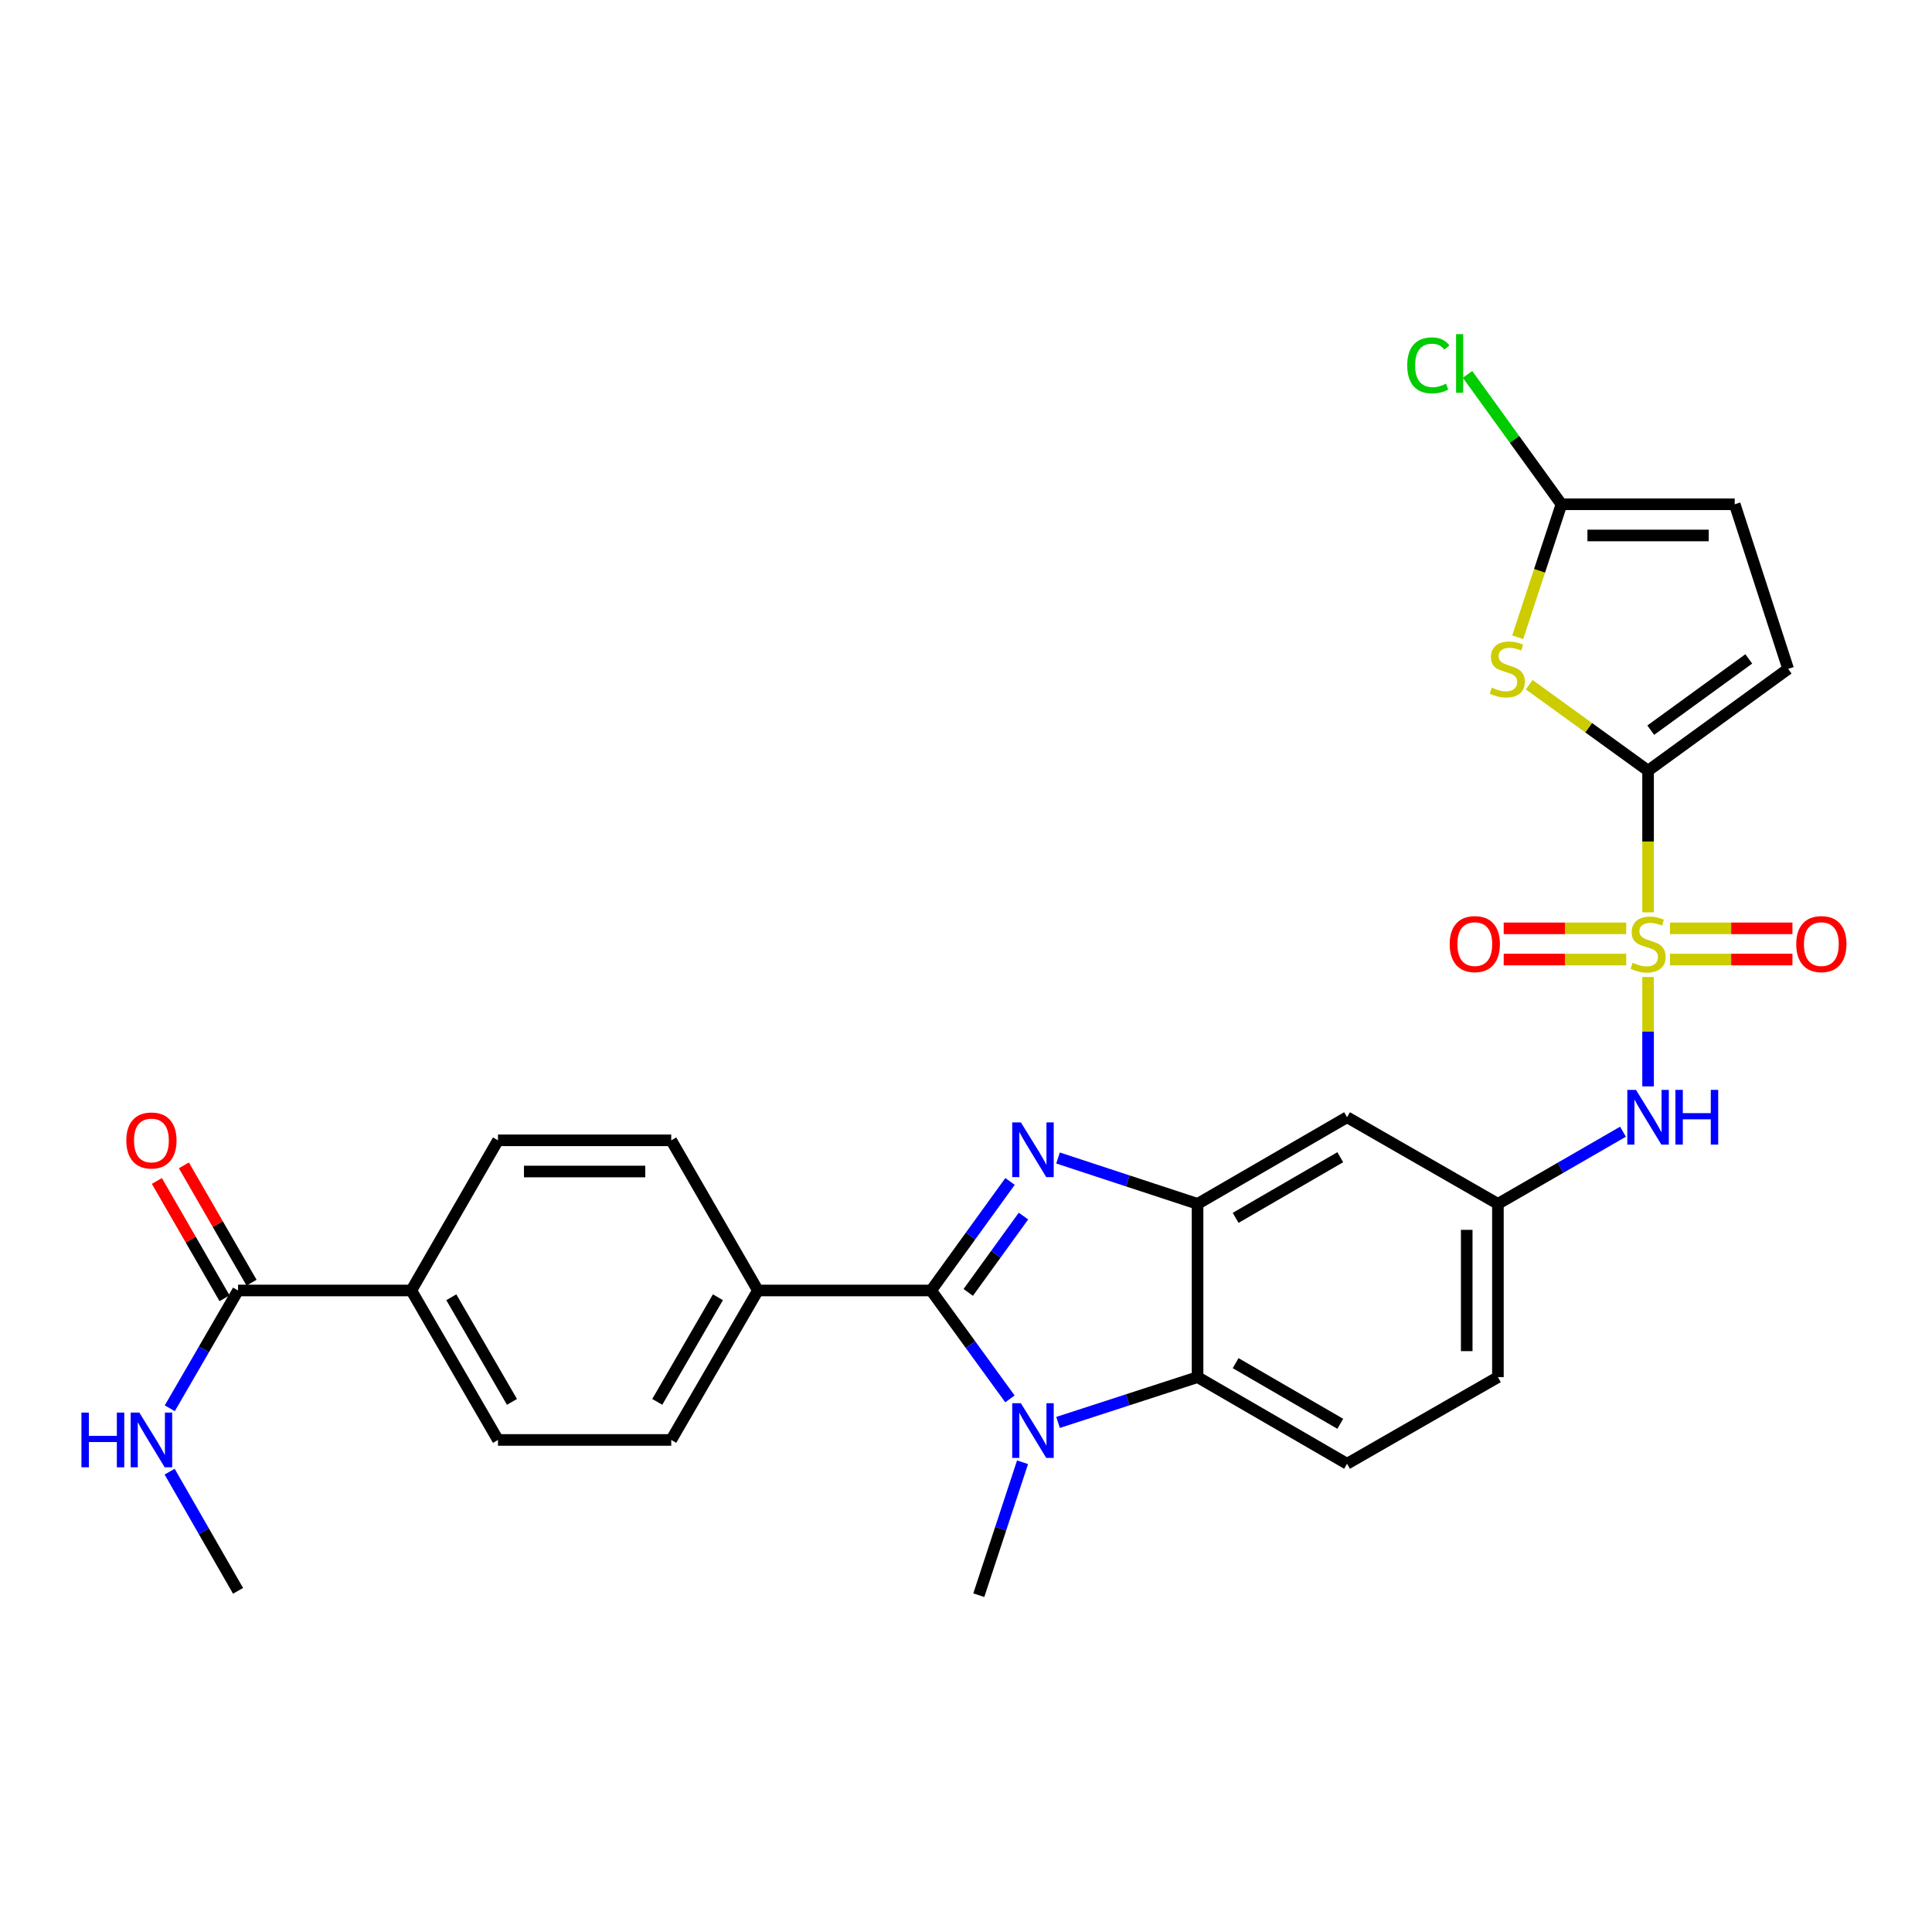 <?xml version='1.0' encoding='iso-8859-1'?>
<svg version='1.1' baseProfile='full'
              xmlns='http://www.w3.org/2000/svg'
                      xmlns:rdkit='http://www.rdkit.org/xml'
                      xmlns:xlink='http://www.w3.org/1999/xlink'
                  xml:space='preserve'
width='1000px' height='1000px' viewBox='0 0 1000 1000'>
<!-- END OF HEADER -->
<rect style='opacity:1.0;fill:#FFFFFF;stroke:none' width='1000' height='1000' x='0' y='0'> </rect>
<path class='bond-3' d='M 853.041,472.221 L 853.041,435.558' style='fill:none;fill-rule:evenodd;stroke:#CCCC00;stroke-width:6px;stroke-linecap:butt;stroke-linejoin:miter;stroke-opacity:1' />
<path class='bond-3' d='M 853.041,435.558 L 853.041,398.896' style='fill:none;fill-rule:evenodd;stroke:#000000;stroke-width:6px;stroke-linecap:butt;stroke-linejoin:miter;stroke-opacity:1' />
<path class='bond-8' d='M 853.041,505.706 L 853.041,534.005' style='fill:none;fill-rule:evenodd;stroke:#CCCC00;stroke-width:6px;stroke-linecap:butt;stroke-linejoin:miter;stroke-opacity:1' />
<path class='bond-8' d='M 853.041,534.005 L 853.041,562.305' style='fill:none;fill-rule:evenodd;stroke:#0000FF;stroke-width:6px;stroke-linecap:butt;stroke-linejoin:miter;stroke-opacity:1' />
<path class='bond-14' d='M 864.363,496.656 L 896.066,496.656' style='fill:none;fill-rule:evenodd;stroke:#CCCC00;stroke-width:6px;stroke-linecap:butt;stroke-linejoin:miter;stroke-opacity:1' />
<path class='bond-14' d='M 896.066,496.656 L 927.769,496.656' style='fill:none;fill-rule:evenodd;stroke:#FF0000;stroke-width:6px;stroke-linecap:butt;stroke-linejoin:miter;stroke-opacity:1' />
<path class='bond-14' d='M 864.363,480.511 L 896.066,480.511' style='fill:none;fill-rule:evenodd;stroke:#CCCC00;stroke-width:6px;stroke-linecap:butt;stroke-linejoin:miter;stroke-opacity:1' />
<path class='bond-14' d='M 896.066,480.511 L 927.769,480.511' style='fill:none;fill-rule:evenodd;stroke:#FF0000;stroke-width:6px;stroke-linecap:butt;stroke-linejoin:miter;stroke-opacity:1' />
<path class='bond-15' d='M 841.719,480.511 L 810.016,480.511' style='fill:none;fill-rule:evenodd;stroke:#CCCC00;stroke-width:6px;stroke-linecap:butt;stroke-linejoin:miter;stroke-opacity:1' />
<path class='bond-15' d='M 810.016,480.511 L 778.313,480.511' style='fill:none;fill-rule:evenodd;stroke:#FF0000;stroke-width:6px;stroke-linecap:butt;stroke-linejoin:miter;stroke-opacity:1' />
<path class='bond-15' d='M 841.719,496.656 L 810.016,496.656' style='fill:none;fill-rule:evenodd;stroke:#CCCC00;stroke-width:6px;stroke-linecap:butt;stroke-linejoin:miter;stroke-opacity:1' />
<path class='bond-15' d='M 810.016,496.656 L 778.313,496.656' style='fill:none;fill-rule:evenodd;stroke:#FF0000;stroke-width:6px;stroke-linecap:butt;stroke-linejoin:miter;stroke-opacity:1' />
<path class='bond-0' d='M 481.958,667.949 L 502.375,639.732' style='fill:none;fill-rule:evenodd;stroke:#000000;stroke-width:6px;stroke-linecap:butt;stroke-linejoin:miter;stroke-opacity:1' />
<path class='bond-0' d='M 502.375,639.732 L 522.792,611.514' style='fill:none;fill-rule:evenodd;stroke:#0000FF;stroke-width:6px;stroke-linecap:butt;stroke-linejoin:miter;stroke-opacity:1' />
<path class='bond-0' d='M 501.164,668.948 L 515.455,649.196' style='fill:none;fill-rule:evenodd;stroke:#000000;stroke-width:6px;stroke-linecap:butt;stroke-linejoin:miter;stroke-opacity:1' />
<path class='bond-0' d='M 515.455,649.196 L 529.747,629.444' style='fill:none;fill-rule:evenodd;stroke:#0000FF;stroke-width:6px;stroke-linecap:butt;stroke-linejoin:miter;stroke-opacity:1' />
<path class='bond-12' d='M 481.958,667.949 L 392.289,667.949' style='fill:none;fill-rule:evenodd;stroke:#000000;stroke-width:6px;stroke-linecap:butt;stroke-linejoin:miter;stroke-opacity:1' />
<path class='bond-31' d='M 481.958,667.949 L 502.35,696.004' style='fill:none;fill-rule:evenodd;stroke:#000000;stroke-width:6px;stroke-linecap:butt;stroke-linejoin:miter;stroke-opacity:1' />
<path class='bond-31' d='M 502.35,696.004 L 522.742,724.059' style='fill:none;fill-rule:evenodd;stroke:#0000FF;stroke-width:6px;stroke-linecap:butt;stroke-linejoin:miter;stroke-opacity:1' />
<path class='bond-1' d='M 547.646,599.375 L 583.752,611.247' style='fill:none;fill-rule:evenodd;stroke:#0000FF;stroke-width:6px;stroke-linecap:butt;stroke-linejoin:miter;stroke-opacity:1' />
<path class='bond-1' d='M 583.752,611.247 L 619.857,623.119' style='fill:none;fill-rule:evenodd;stroke:#000000;stroke-width:6px;stroke-linecap:butt;stroke-linejoin:miter;stroke-opacity:1' />
<path class='bond-2' d='M 547.643,736.247 L 583.75,724.527' style='fill:none;fill-rule:evenodd;stroke:#0000FF;stroke-width:6px;stroke-linecap:butt;stroke-linejoin:miter;stroke-opacity:1' />
<path class='bond-2' d='M 583.75,724.527 L 619.857,712.806' style='fill:none;fill-rule:evenodd;stroke:#000000;stroke-width:6px;stroke-linecap:butt;stroke-linejoin:miter;stroke-opacity:1' />
<path class='bond-27' d='M 529.266,756.862 L 517.946,791.267' style='fill:none;fill-rule:evenodd;stroke:#0000FF;stroke-width:6px;stroke-linecap:butt;stroke-linejoin:miter;stroke-opacity:1' />
<path class='bond-27' d='M 517.946,791.267 L 506.625,825.671' style='fill:none;fill-rule:evenodd;stroke:#000000;stroke-width:6px;stroke-linecap:butt;stroke-linejoin:miter;stroke-opacity:1' />
<path class='bond-5' d='M 853.041,398.896 L 822.275,376.648' style='fill:none;fill-rule:evenodd;stroke:#000000;stroke-width:6px;stroke-linecap:butt;stroke-linejoin:miter;stroke-opacity:1' />
<path class='bond-5' d='M 822.275,376.648 L 791.509,354.4' style='fill:none;fill-rule:evenodd;stroke:#CCCC00;stroke-width:6px;stroke-linecap:butt;stroke-linejoin:miter;stroke-opacity:1' />
<path class='bond-9' d='M 853.041,398.896 L 925.534,346.208' style='fill:none;fill-rule:evenodd;stroke:#000000;stroke-width:6px;stroke-linecap:butt;stroke-linejoin:miter;stroke-opacity:1' />
<path class='bond-9' d='M 854.423,377.932 L 905.168,341.051' style='fill:none;fill-rule:evenodd;stroke:#000000;stroke-width:6px;stroke-linecap:butt;stroke-linejoin:miter;stroke-opacity:1' />
<path class='bond-4' d='M 619.857,623.119 L 697.23,578.28' style='fill:none;fill-rule:evenodd;stroke:#000000;stroke-width:6px;stroke-linecap:butt;stroke-linejoin:miter;stroke-opacity:1' />
<path class='bond-4' d='M 639.559,630.362 L 693.719,598.975' style='fill:none;fill-rule:evenodd;stroke:#000000;stroke-width:6px;stroke-linecap:butt;stroke-linejoin:miter;stroke-opacity:1' />
<path class='bond-30' d='M 619.857,623.119 L 619.857,712.806' style='fill:none;fill-rule:evenodd;stroke:#000000;stroke-width:6px;stroke-linecap:butt;stroke-linejoin:miter;stroke-opacity:1' />
<path class='bond-7' d='M 785.562,329.846 L 796.882,295.43' style='fill:none;fill-rule:evenodd;stroke:#CCCC00;stroke-width:6px;stroke-linecap:butt;stroke-linejoin:miter;stroke-opacity:1' />
<path class='bond-7' d='M 796.882,295.43 L 808.202,261.014' style='fill:none;fill-rule:evenodd;stroke:#000000;stroke-width:6px;stroke-linecap:butt;stroke-linejoin:miter;stroke-opacity:1' />
<path class='bond-6' d='M 619.857,712.806 L 697.23,757.646' style='fill:none;fill-rule:evenodd;stroke:#000000;stroke-width:6px;stroke-linecap:butt;stroke-linejoin:miter;stroke-opacity:1' />
<path class='bond-6' d='M 639.559,705.563 L 693.719,736.951' style='fill:none;fill-rule:evenodd;stroke:#000000;stroke-width:6px;stroke-linecap:butt;stroke-linejoin:miter;stroke-opacity:1' />
<path class='bond-25' d='M 808.202,261.014 L 783.898,227.398' style='fill:none;fill-rule:evenodd;stroke:#000000;stroke-width:6px;stroke-linecap:butt;stroke-linejoin:miter;stroke-opacity:1' />
<path class='bond-25' d='M 783.898,227.398 L 759.594,193.782' style='fill:none;fill-rule:evenodd;stroke:#00CC00;stroke-width:6px;stroke-linecap:butt;stroke-linejoin:miter;stroke-opacity:1' />
<path class='bond-29' d='M 808.202,261.014 L 897.889,261.014' style='fill:none;fill-rule:evenodd;stroke:#000000;stroke-width:6px;stroke-linecap:butt;stroke-linejoin:miter;stroke-opacity:1' />
<path class='bond-29' d='M 821.655,277.16 L 884.436,277.16' style='fill:none;fill-rule:evenodd;stroke:#000000;stroke-width:6px;stroke-linecap:butt;stroke-linejoin:miter;stroke-opacity:1' />
<path class='bond-17' d='M 840.058,585.77 L 807.689,604.444' style='fill:none;fill-rule:evenodd;stroke:#0000FF;stroke-width:6px;stroke-linecap:butt;stroke-linejoin:miter;stroke-opacity:1' />
<path class='bond-17' d='M 807.689,604.444 L 775.319,623.119' style='fill:none;fill-rule:evenodd;stroke:#000000;stroke-width:6px;stroke-linecap:butt;stroke-linejoin:miter;stroke-opacity:1' />
<path class='bond-13' d='M 925.534,346.208 L 897.889,261.014' style='fill:none;fill-rule:evenodd;stroke:#000000;stroke-width:6px;stroke-linecap:butt;stroke-linejoin:miter;stroke-opacity:1' />
<path class='bond-10' d='M 123.217,667.949 L 212.905,667.949' style='fill:none;fill-rule:evenodd;stroke:#000000;stroke-width:6px;stroke-linecap:butt;stroke-linejoin:miter;stroke-opacity:1' />
<path class='bond-19' d='M 130.21,663.915 L 112.695,633.556' style='fill:none;fill-rule:evenodd;stroke:#000000;stroke-width:6px;stroke-linecap:butt;stroke-linejoin:miter;stroke-opacity:1' />
<path class='bond-19' d='M 112.695,633.556 L 95.18,603.196' style='fill:none;fill-rule:evenodd;stroke:#FF0000;stroke-width:6px;stroke-linecap:butt;stroke-linejoin:miter;stroke-opacity:1' />
<path class='bond-19' d='M 116.225,671.983 L 98.71,641.624' style='fill:none;fill-rule:evenodd;stroke:#000000;stroke-width:6px;stroke-linecap:butt;stroke-linejoin:miter;stroke-opacity:1' />
<path class='bond-19' d='M 98.71,641.624 L 81.195,611.264' style='fill:none;fill-rule:evenodd;stroke:#FF0000;stroke-width:6px;stroke-linecap:butt;stroke-linejoin:miter;stroke-opacity:1' />
<path class='bond-24' d='M 123.217,667.949 L 105.549,698.433' style='fill:none;fill-rule:evenodd;stroke:#000000;stroke-width:6px;stroke-linecap:butt;stroke-linejoin:miter;stroke-opacity:1' />
<path class='bond-24' d='M 105.549,698.433 L 87.881,728.917' style='fill:none;fill-rule:evenodd;stroke:#0000FF;stroke-width:6px;stroke-linecap:butt;stroke-linejoin:miter;stroke-opacity:1' />
<path class='bond-11' d='M 697.23,578.28 L 775.319,623.119' style='fill:none;fill-rule:evenodd;stroke:#000000;stroke-width:6px;stroke-linecap:butt;stroke-linejoin:miter;stroke-opacity:1' />
<path class='bond-20' d='M 392.289,667.949 L 347.431,590.227' style='fill:none;fill-rule:evenodd;stroke:#000000;stroke-width:6px;stroke-linecap:butt;stroke-linejoin:miter;stroke-opacity:1' />
<path class='bond-21' d='M 392.289,667.949 L 347.431,745.312' style='fill:none;fill-rule:evenodd;stroke:#000000;stroke-width:6px;stroke-linecap:butt;stroke-linejoin:miter;stroke-opacity:1' />
<path class='bond-21' d='M 371.593,671.455 L 340.193,725.609' style='fill:none;fill-rule:evenodd;stroke:#000000;stroke-width:6px;stroke-linecap:butt;stroke-linejoin:miter;stroke-opacity:1' />
<path class='bond-16' d='M 697.23,757.646 L 775.319,712.806' style='fill:none;fill-rule:evenodd;stroke:#000000;stroke-width:6px;stroke-linecap:butt;stroke-linejoin:miter;stroke-opacity:1' />
<path class='bond-26' d='M 775.319,623.119 L 775.319,712.806' style='fill:none;fill-rule:evenodd;stroke:#000000;stroke-width:6px;stroke-linecap:butt;stroke-linejoin:miter;stroke-opacity:1' />
<path class='bond-26' d='M 759.174,636.572 L 759.174,699.353' style='fill:none;fill-rule:evenodd;stroke:#000000;stroke-width:6px;stroke-linecap:butt;stroke-linejoin:miter;stroke-opacity:1' />
<path class='bond-18' d='M 212.905,667.949 L 257.753,745.312' style='fill:none;fill-rule:evenodd;stroke:#000000;stroke-width:6px;stroke-linecap:butt;stroke-linejoin:miter;stroke-opacity:1' />
<path class='bond-18' d='M 233.6,671.456 L 264.994,725.61' style='fill:none;fill-rule:evenodd;stroke:#000000;stroke-width:6px;stroke-linecap:butt;stroke-linejoin:miter;stroke-opacity:1' />
<path class='bond-32' d='M 212.905,667.949 L 257.753,590.227' style='fill:none;fill-rule:evenodd;stroke:#000000;stroke-width:6px;stroke-linecap:butt;stroke-linejoin:miter;stroke-opacity:1' />
<path class='bond-23' d='M 347.431,590.227 L 257.753,590.227' style='fill:none;fill-rule:evenodd;stroke:#000000;stroke-width:6px;stroke-linecap:butt;stroke-linejoin:miter;stroke-opacity:1' />
<path class='bond-23' d='M 333.98,606.373 L 271.205,606.373' style='fill:none;fill-rule:evenodd;stroke:#000000;stroke-width:6px;stroke-linecap:butt;stroke-linejoin:miter;stroke-opacity:1' />
<path class='bond-22' d='M 347.431,745.312 L 257.753,745.312' style='fill:none;fill-rule:evenodd;stroke:#000000;stroke-width:6px;stroke-linecap:butt;stroke-linejoin:miter;stroke-opacity:1' />
<path class='bond-28' d='M 87.8,761.724 L 105.509,792.567' style='fill:none;fill-rule:evenodd;stroke:#0000FF;stroke-width:6px;stroke-linecap:butt;stroke-linejoin:miter;stroke-opacity:1' />
<path class='bond-28' d='M 105.509,792.567 L 123.217,823.411' style='fill:none;fill-rule:evenodd;stroke:#000000;stroke-width:6px;stroke-linecap:butt;stroke-linejoin:miter;stroke-opacity:1' />
<path  class='atom-0' d='M 845.041 498.303
Q 845.361 498.423, 846.681 498.983
Q 848.001 499.543, 849.441 499.903
Q 850.921 500.223, 852.361 500.223
Q 855.041 500.223, 856.601 498.943
Q 858.161 497.623, 858.161 495.343
Q 858.161 493.783, 857.361 492.823
Q 856.601 491.863, 855.401 491.343
Q 854.201 490.823, 852.201 490.223
Q 849.681 489.463, 848.161 488.743
Q 846.681 488.023, 845.601 486.503
Q 844.561 484.983, 844.561 482.423
Q 844.561 478.863, 846.961 476.663
Q 849.401 474.463, 854.201 474.463
Q 857.481 474.463, 861.201 476.023
L 860.281 479.103
Q 856.881 477.703, 854.321 477.703
Q 851.561 477.703, 850.041 478.863
Q 848.521 479.983, 848.561 481.943
Q 848.561 483.463, 849.321 484.383
Q 850.121 485.303, 851.241 485.823
Q 852.401 486.343, 854.321 486.943
Q 856.881 487.743, 858.401 488.543
Q 859.921 489.343, 861.001 490.983
Q 862.121 492.583, 862.121 495.343
Q 862.121 499.263, 859.481 501.383
Q 856.881 503.463, 852.521 503.463
Q 850.001 503.463, 848.081 502.903
Q 846.201 502.383, 843.961 501.463
L 845.041 498.303
' fill='#CCCC00'/>
<path  class='atom-2' d='M 528.404 580.947
L 537.684 595.947
Q 538.604 597.427, 540.084 600.107
Q 541.564 602.787, 541.644 602.947
L 541.644 580.947
L 545.404 580.947
L 545.404 609.267
L 541.524 609.267
L 531.564 592.867
Q 530.404 590.947, 529.164 588.747
Q 527.964 586.547, 527.604 585.867
L 527.604 609.267
L 523.924 609.267
L 523.924 580.947
L 528.404 580.947
' fill='#0000FF'/>
<path  class='atom-3' d='M 528.404 726.3
L 537.684 741.3
Q 538.604 742.78, 540.084 745.46
Q 541.564 748.14, 541.644 748.3
L 541.644 726.3
L 545.404 726.3
L 545.404 754.62
L 541.524 754.62
L 531.564 738.22
Q 530.404 736.3, 529.164 734.1
Q 527.964 731.9, 527.604 731.22
L 527.604 754.62
L 523.924 754.62
L 523.924 726.3
L 528.404 726.3
' fill='#0000FF'/>
<path  class='atom-6' d='M 772.181 355.928
Q 772.501 356.048, 773.821 356.608
Q 775.141 357.168, 776.581 357.528
Q 778.061 357.848, 779.501 357.848
Q 782.181 357.848, 783.741 356.568
Q 785.301 355.248, 785.301 352.968
Q 785.301 351.408, 784.501 350.448
Q 783.741 349.488, 782.541 348.968
Q 781.341 348.448, 779.341 347.848
Q 776.821 347.088, 775.301 346.368
Q 773.821 345.648, 772.741 344.128
Q 771.701 342.608, 771.701 340.048
Q 771.701 336.488, 774.101 334.288
Q 776.541 332.088, 781.341 332.088
Q 784.621 332.088, 788.341 333.648
L 787.421 336.728
Q 784.021 335.328, 781.461 335.328
Q 778.701 335.328, 777.181 336.488
Q 775.661 337.608, 775.701 339.568
Q 775.701 341.088, 776.461 342.008
Q 777.261 342.928, 778.381 343.448
Q 779.541 343.968, 781.461 344.568
Q 784.021 345.368, 785.541 346.168
Q 787.061 346.968, 788.141 348.608
Q 789.261 350.208, 789.261 352.968
Q 789.261 356.888, 786.621 359.008
Q 784.021 361.088, 779.661 361.088
Q 777.141 361.088, 775.221 360.528
Q 773.341 360.008, 771.101 359.088
L 772.181 355.928
' fill='#CCCC00'/>
<path  class='atom-9' d='M 846.781 564.12
L 856.061 579.12
Q 856.981 580.6, 858.461 583.28
Q 859.941 585.96, 860.021 586.12
L 860.021 564.12
L 863.781 564.12
L 863.781 592.44
L 859.901 592.44
L 849.941 576.04
Q 848.781 574.12, 847.541 571.92
Q 846.341 569.72, 845.981 569.04
L 845.981 592.44
L 842.301 592.44
L 842.301 564.12
L 846.781 564.12
' fill='#0000FF'/>
<path  class='atom-9' d='M 867.181 564.12
L 871.021 564.12
L 871.021 576.16
L 885.501 576.16
L 885.501 564.12
L 889.341 564.12
L 889.341 592.44
L 885.501 592.44
L 885.501 579.36
L 871.021 579.36
L 871.021 592.44
L 867.181 592.44
L 867.181 564.12
' fill='#0000FF'/>
<path  class='atom-15' d='M 929.729 488.663
Q 929.729 481.863, 933.089 478.063
Q 936.449 474.263, 942.729 474.263
Q 949.009 474.263, 952.369 478.063
Q 955.729 481.863, 955.729 488.663
Q 955.729 495.543, 952.329 499.463
Q 948.929 503.343, 942.729 503.343
Q 936.489 503.343, 933.089 499.463
Q 929.729 495.583, 929.729 488.663
M 942.729 500.143
Q 947.049 500.143, 949.369 497.263
Q 951.729 494.343, 951.729 488.663
Q 951.729 483.103, 949.369 480.303
Q 947.049 477.463, 942.729 477.463
Q 938.409 477.463, 936.049 480.263
Q 933.729 483.063, 933.729 488.663
Q 933.729 494.383, 936.049 497.263
Q 938.409 500.143, 942.729 500.143
' fill='#FF0000'/>
<path  class='atom-16' d='M 750.354 488.663
Q 750.354 481.863, 753.714 478.063
Q 757.074 474.263, 763.354 474.263
Q 769.634 474.263, 772.994 478.063
Q 776.354 481.863, 776.354 488.663
Q 776.354 495.543, 772.954 499.463
Q 769.554 503.343, 763.354 503.343
Q 757.114 503.343, 753.714 499.463
Q 750.354 495.583, 750.354 488.663
M 763.354 500.143
Q 767.674 500.143, 769.994 497.263
Q 772.354 494.343, 772.354 488.663
Q 772.354 483.103, 769.994 480.303
Q 767.674 477.463, 763.354 477.463
Q 759.034 477.463, 756.674 480.263
Q 754.354 483.063, 754.354 488.663
Q 754.354 494.383, 756.674 497.263
Q 759.034 500.143, 763.354 500.143
' fill='#FF0000'/>
<path  class='atom-20' d='M 65.378 590.307
Q 65.378 583.507, 68.738 579.707
Q 72.098 575.907, 78.378 575.907
Q 84.658 575.907, 88.018 579.707
Q 91.378 583.507, 91.378 590.307
Q 91.378 597.187, 87.978 601.107
Q 84.578 604.987, 78.378 604.987
Q 72.138 604.987, 68.738 601.107
Q 65.378 597.227, 65.378 590.307
M 78.378 601.787
Q 82.698 601.787, 85.018 598.907
Q 87.378 595.987, 87.378 590.307
Q 87.378 584.747, 85.018 581.947
Q 82.698 579.107, 78.378 579.107
Q 74.058 579.107, 71.698 581.907
Q 69.378 584.707, 69.378 590.307
Q 69.378 596.027, 71.698 598.907
Q 74.058 601.787, 78.378 601.787
' fill='#FF0000'/>
<path  class='atom-25' d='M 42.158 731.152
L 45.998 731.152
L 45.998 743.192
L 60.478 743.192
L 60.478 731.152
L 64.318 731.152
L 64.318 759.472
L 60.478 759.472
L 60.478 746.392
L 45.998 746.392
L 45.998 759.472
L 42.158 759.472
L 42.158 731.152
' fill='#0000FF'/>
<path  class='atom-25' d='M 72.118 731.152
L 81.398 746.152
Q 82.318 747.632, 83.798 750.312
Q 85.278 752.992, 85.358 753.152
L 85.358 731.152
L 89.118 731.152
L 89.118 759.472
L 85.238 759.472
L 75.278 743.072
Q 74.118 741.152, 72.878 738.952
Q 71.678 736.752, 71.318 736.072
L 71.318 759.472
L 67.638 759.472
L 67.638 731.152
L 72.118 731.152
' fill='#0000FF'/>
<path  class='atom-26' d='M 728.385 189.107
Q 728.385 182.067, 731.665 178.387
Q 734.985 174.667, 741.265 174.667
Q 747.105 174.667, 750.225 178.787
L 747.585 180.947
Q 745.305 177.947, 741.265 177.947
Q 736.985 177.947, 734.705 180.827
Q 732.465 183.667, 732.465 189.107
Q 732.465 194.707, 734.785 197.587
Q 737.145 200.467, 741.705 200.467
Q 744.825 200.467, 748.465 198.587
L 749.585 201.587
Q 748.105 202.547, 745.865 203.107
Q 743.625 203.667, 741.145 203.667
Q 734.985 203.667, 731.665 199.907
Q 728.385 196.147, 728.385 189.107
' fill='#00CC00'/>
<path  class='atom-26' d='M 753.665 172.947
L 757.345 172.947
L 757.345 203.307
L 753.665 203.307
L 753.665 172.947
' fill='#00CC00'/>
</svg>
